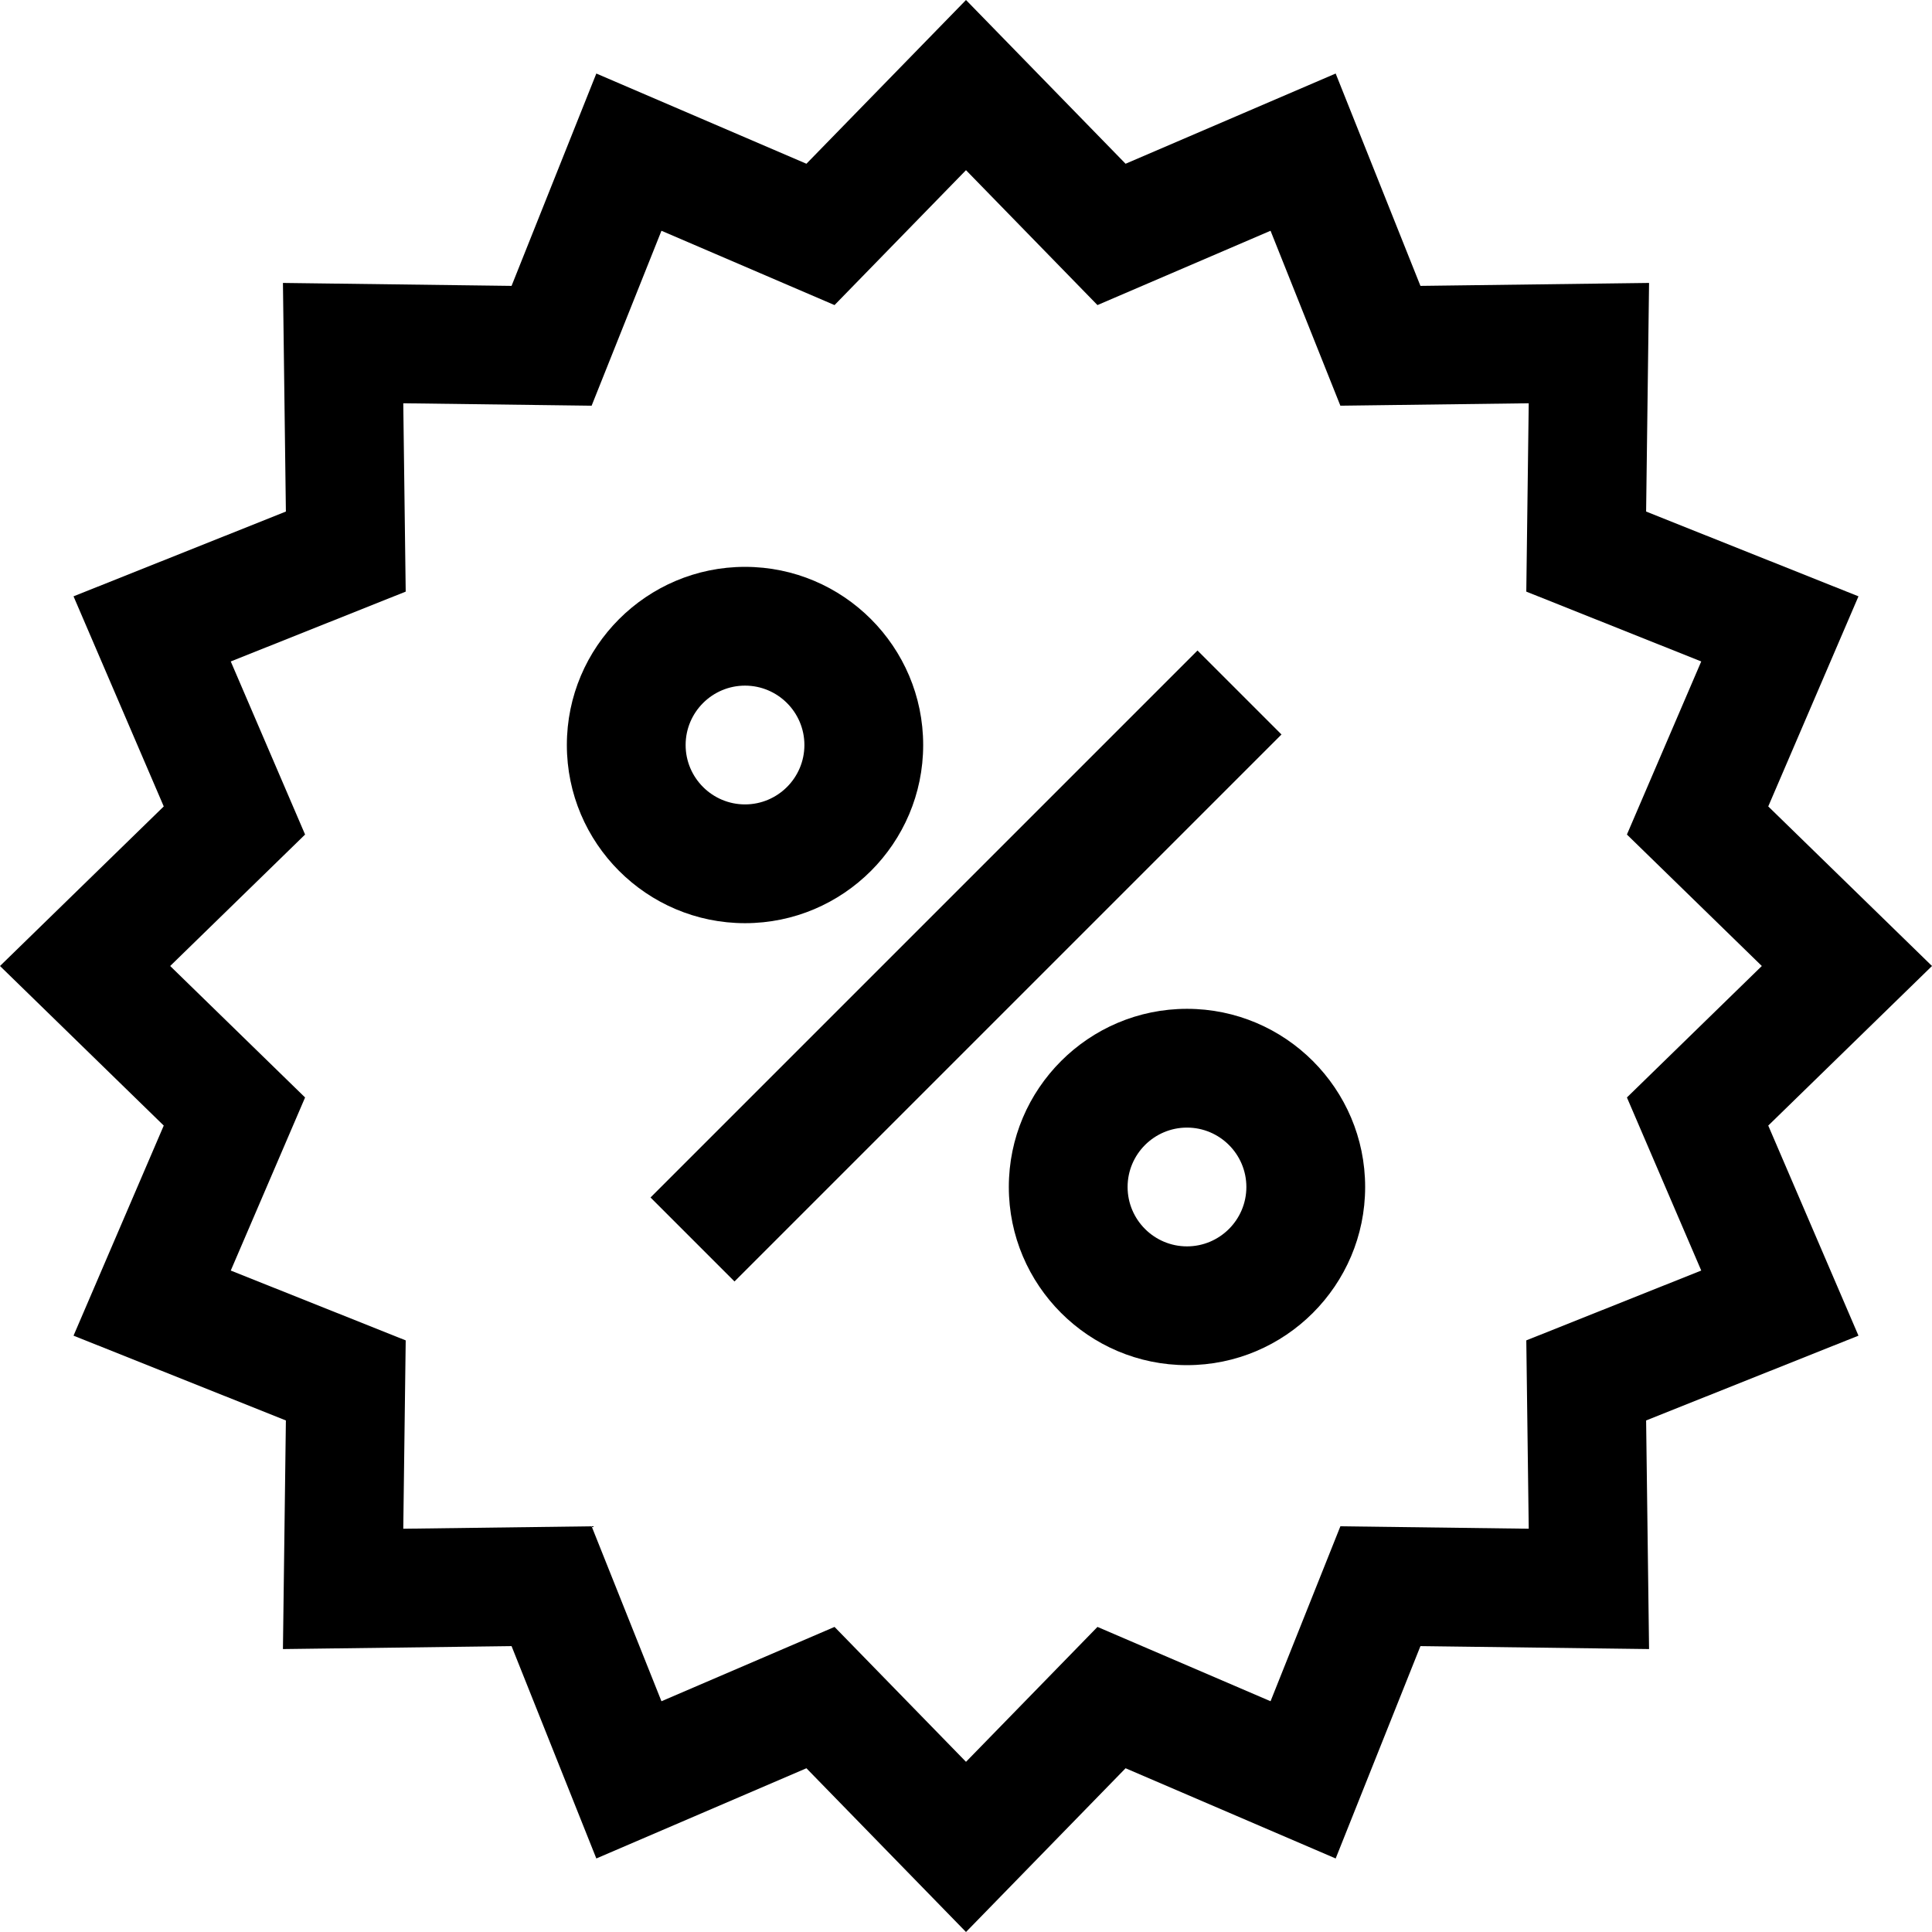 <?xml version="1.0" encoding="iso-8859-1"?>
<!-- Uploaded to: SVG Repo, www.svgrepo.com, Generator: SVG Repo Mixer Tools -->
<svg fill="#000000" height="800px" width="800px" version="1.1" id="Capa_1" xmlns="http://www.w3.org/2000/svg" xmlns:xlink="http://www.w3.org/1999/xlink" 
	 viewBox="0 0 487.984 487.984" xml:space="preserve">
<g>
	<g>
		<path d="M188.176,233.176c-24.813,0-45-20.187-45-45s20.187-45,45-45s45,20.187,45,45S212.989,233.176,188.176,233.176z
			 M188.176,173.176c-8.271,0-15,6.729-15,15s6.729,15,15,15s15-6.729,15-15S196.447,173.176,188.176,173.176z"/>
	</g>
	<g>
		<path d="M299.808,344.808c-24.813,0-45-20.187-45-45s20.187-45,45-45s45,20.187,45,45S324.621,344.808,299.808,344.808z
			 M299.808,284.808c-8.271,0-15,6.729-15,15s6.729,15,15,15s15-6.729,15-15S308.079,284.808,299.808,284.808z"/>
	</g>
	<path d="M302.463,164.305l21.213,21.213L185.521,323.672l-21.213-21.213L302.463,164.305z"/>
	<g>
		<path d="M243.992,487.984l-40.306-41.36l-53.065,22.787l-21.411-53.636l-57.746,0.745l0.745-57.746l-53.636-21.411l22.787-53.065
			L0,243.992l41.36-40.306l-22.787-53.065l53.636-21.411l-0.745-57.746l57.746,0.745l21.411-53.636l53.065,22.787L243.992,0
			l40.306,41.36l53.065-22.787l21.411,53.636l57.746-0.745l-0.745,57.746l53.636,21.411l-22.787,53.065l41.36,40.306l-41.36,40.306
			l22.787,53.065l-53.636,21.411l0.745,57.746l-57.746-0.745l-21.411,53.636l-53.065-22.787L243.992,487.984z M210.787,410.926
			L243.992,445l33.206-34.074l43.717,18.772l17.638-44.187l47.573,0.614l-0.614-47.573l44.187-17.638l-18.772-43.717L445,243.992
			l-34.074-33.206l18.772-43.717l-44.187-17.638l0.614-47.573l-47.573,0.614l-17.638-44.187l-43.717,18.772l-33.206-34.074
			l-33.206,34.074L167.07,58.286l-17.638,44.187l-47.573-0.614l0.614,47.573L58.286,167.07l18.772,43.717l-34.074,33.206
			l34.074,33.206l-18.772,43.717l44.187,17.638l-0.614,47.573l47.573-0.614L167.07,429.7L210.787,410.926z"/>
	</g>
</g>
</svg>